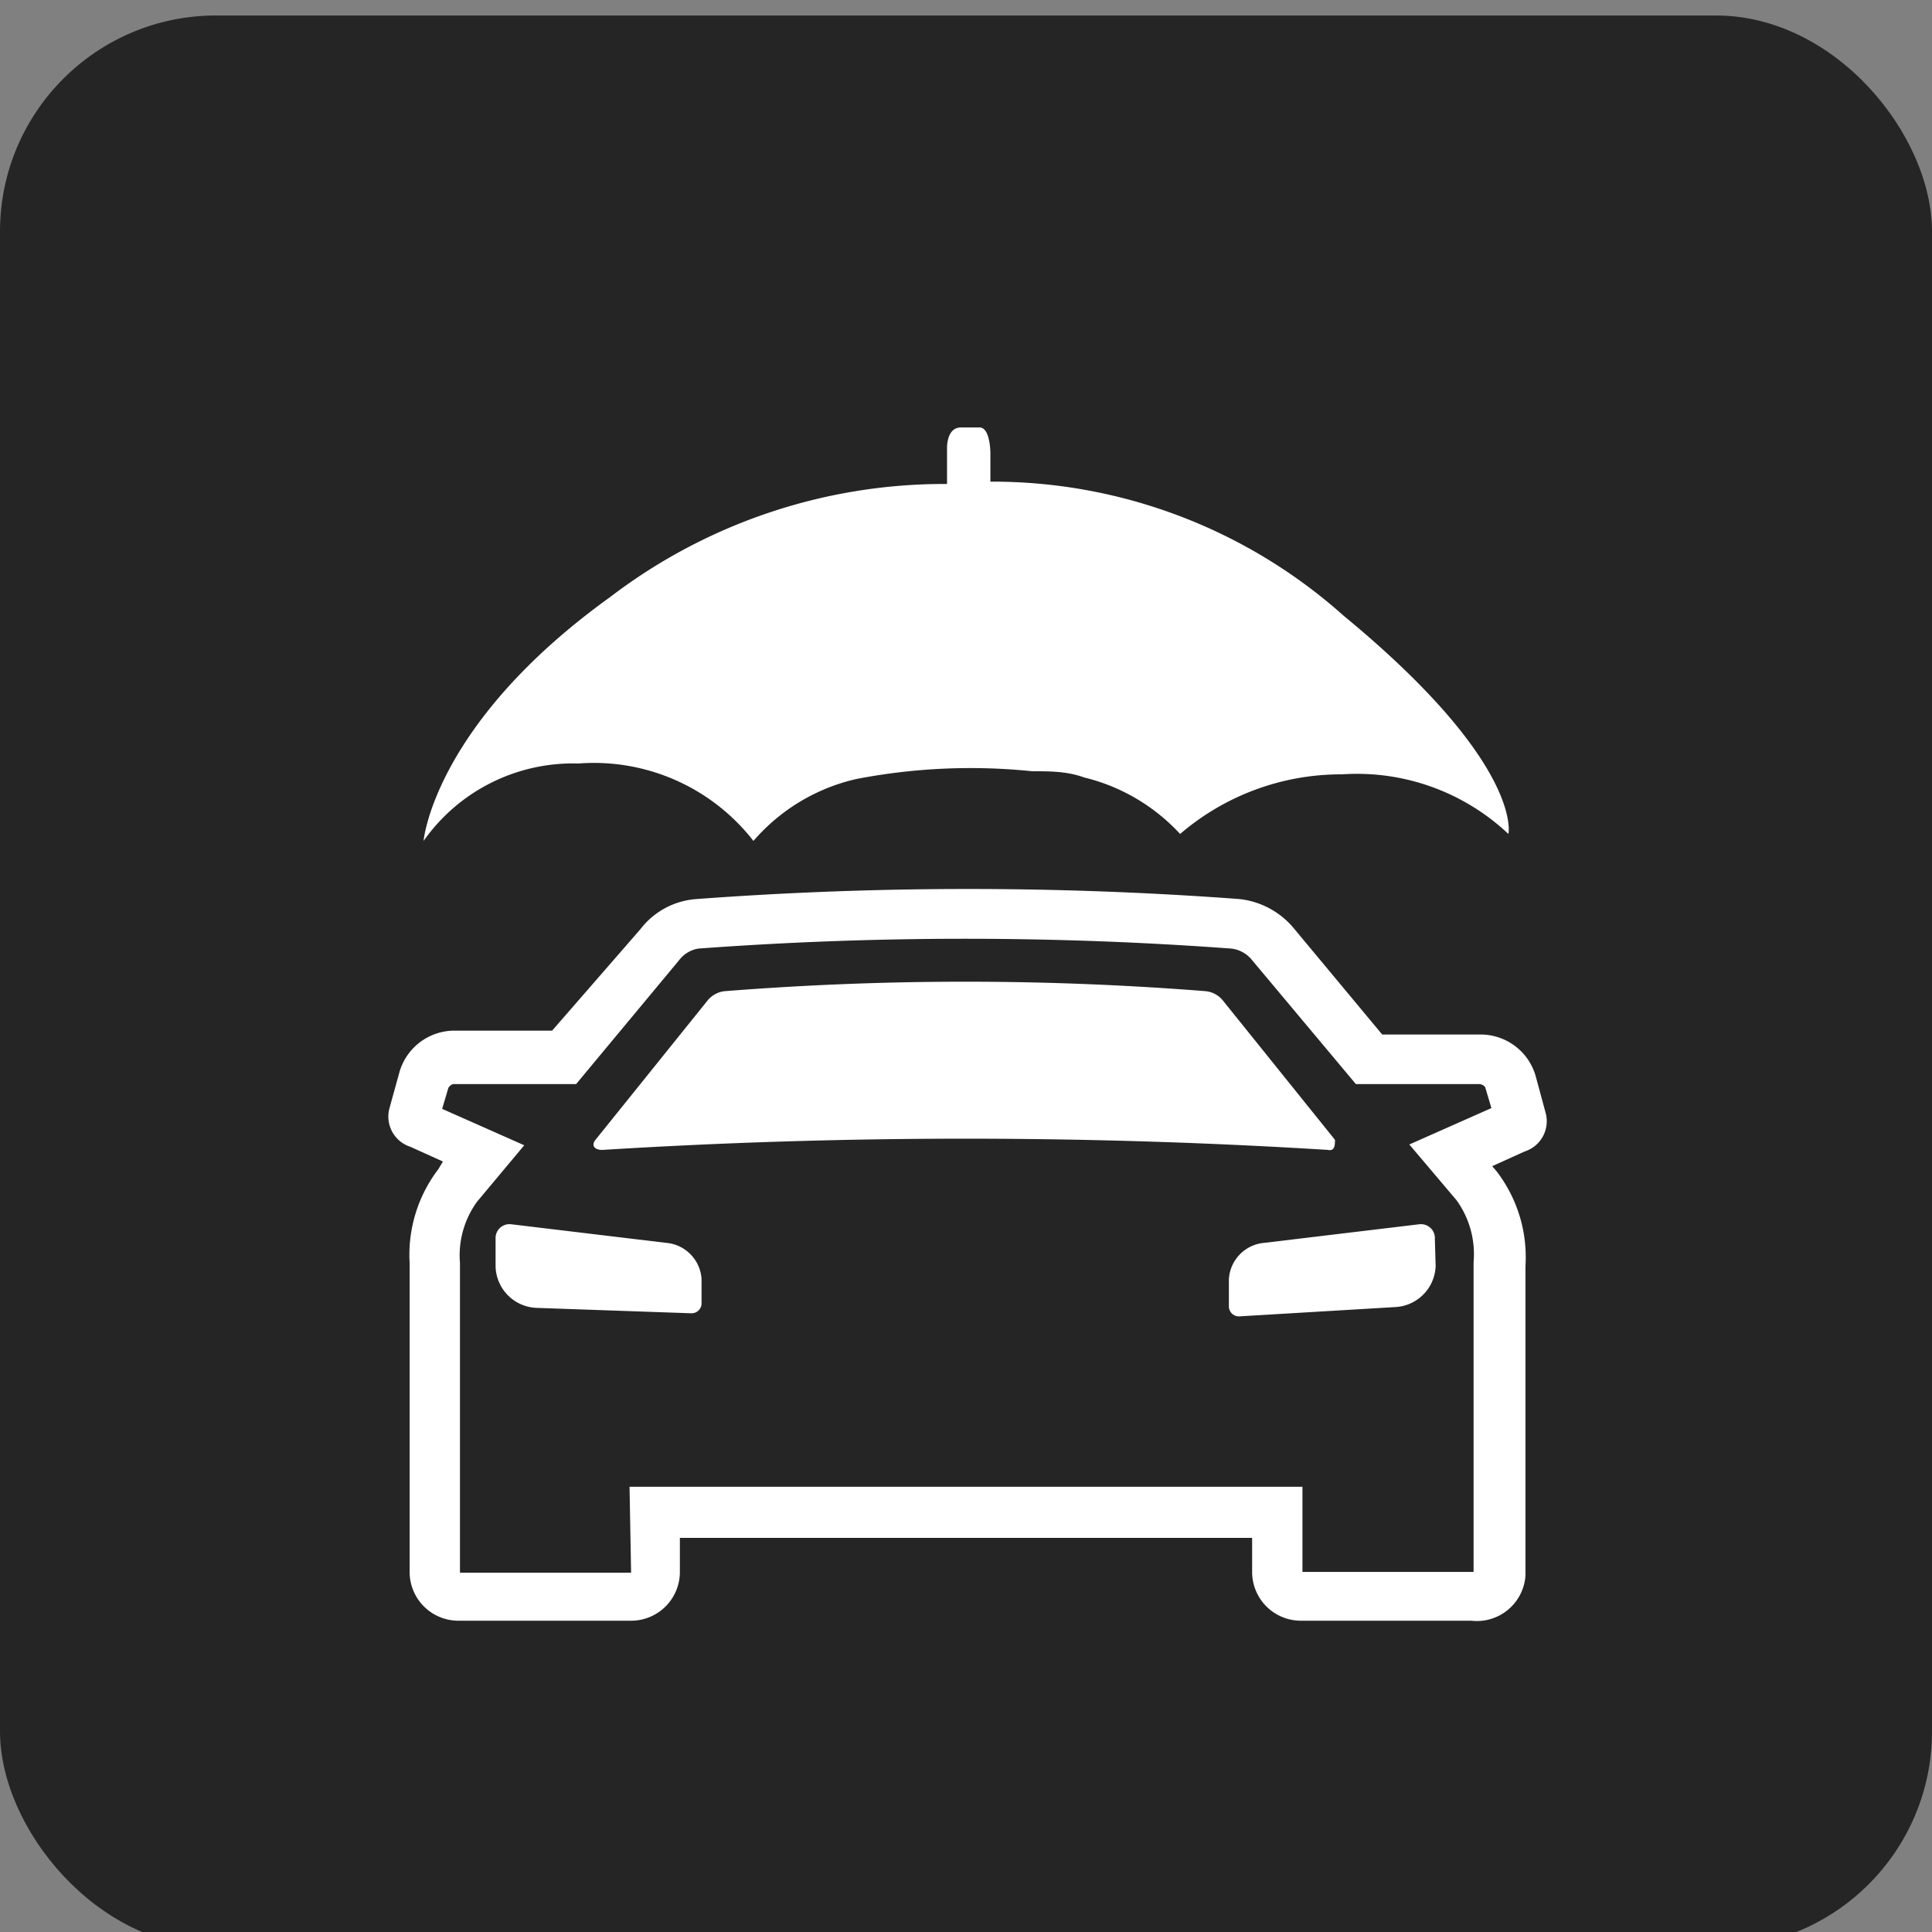 <svg id="Layer_1" data-name="Layer 1" xmlns="http://www.w3.org/2000/svg" viewBox="0 0 24.95 24.95"><rect x="0" y="0" width="24.95" height="24.95" fill="#808080" stroke="none"/><title>icon-take-care</title><rect y="0.2" width="24.95" height="24.95" rx="2.79" ry="2.79" fill="#252526"/><path d="M7.78,14.85c-.12,0-.14-.07-.09-.13l1.44-1.79a.33.33,0,0,1,.23-.13,39.49,39.49,0,0,1,6.21,0,.33.33,0,0,1,.23.13l1.44,1.79c0,.06,0,.15-.09.13A75.8,75.8,0,0,0,7.78,14.85Z" fill="#fff"/><path d="M9.06,16.84a.13.13,0,0,1-.13.12l-2-.07a.55.55,0,0,1-.53-.53V16a.18.18,0,0,1,.2-.19l2,.24a.5.5,0,0,1,.46.47Z" fill="#fff"/><path d="M18.54,16.35a.55.55,0,0,1-.53.53L16,17a.13.13,0,0,1-.13-.12v-.36a.5.5,0,0,1,.46-.47l2-.24a.18.18,0,0,1,.2.19Z" fill="#fff"/><path d="M19,20.93H16.8a.63.63,0,0,1-.63-.62v-.45H8.78v.45a.63.63,0,0,1-.63.62H5.92a.63.63,0,0,1-.63-.62v-4a1.82,1.82,0,0,1,.37-1.21L5.72,15l-.42-.19a.41.41,0,0,1-.27-.5l.13-.47a.74.74,0,0,1,.69-.53H7.13L8.27,12A1,1,0,0,1,9,11.61a47.33,47.33,0,0,1,7,0,1.06,1.06,0,0,1,.71.38l1.14,1.37h1.29a.74.74,0,0,1,.69.53l.13.48a.41.41,0,0,1-.27.5l-.42.19.06.07a1.82,1.82,0,0,1,.37,1.22v4A.63.63,0,0,1,19,20.93ZM8.13,19.2h8.69v1.1l2.21,0,0-4a1.19,1.19,0,0,0-.22-.8l-.61-.72,1.06-.47-.08-.27A.1.1,0,0,0,19.1,14H17.51l-1.34-1.6a.4.4,0,0,0-.27-.15,46.78,46.78,0,0,0-6.88,0,.39.39,0,0,0-.25.15L7.44,14H5.85a.11.11,0,0,0-.06.05l-.08.27,1.06.47-.61.73a1.18,1.18,0,0,0-.22.79v4l2.21,0ZM5.65,14.52h0Zm13.65,0h0Z" fill="#fff"/><path d="M5.47,10.86a2.36,2.36,0,0,1,2-1,2.61,2.61,0,0,1,2.26,1,2.48,2.48,0,0,1,1.33-.8,7.77,7.77,0,0,1,2.27-.1c.23,0,.45,0,.67.08a2.48,2.48,0,0,1,1.24.73A3.19,3.19,0,0,1,17.33,10a2.85,2.85,0,0,1,2.15.77s.2-.9-2.13-2.82a6.81,6.81,0,0,0-4.56-1.73V5.85s0-.33-.14-.33h-.24c-.19,0-.18.27-.18.27v.46A7.11,7.11,0,0,0,7.88,7.71C5.6,9.35,5.47,10.86,5.47,10.86Z" fill="#fff"/></svg>